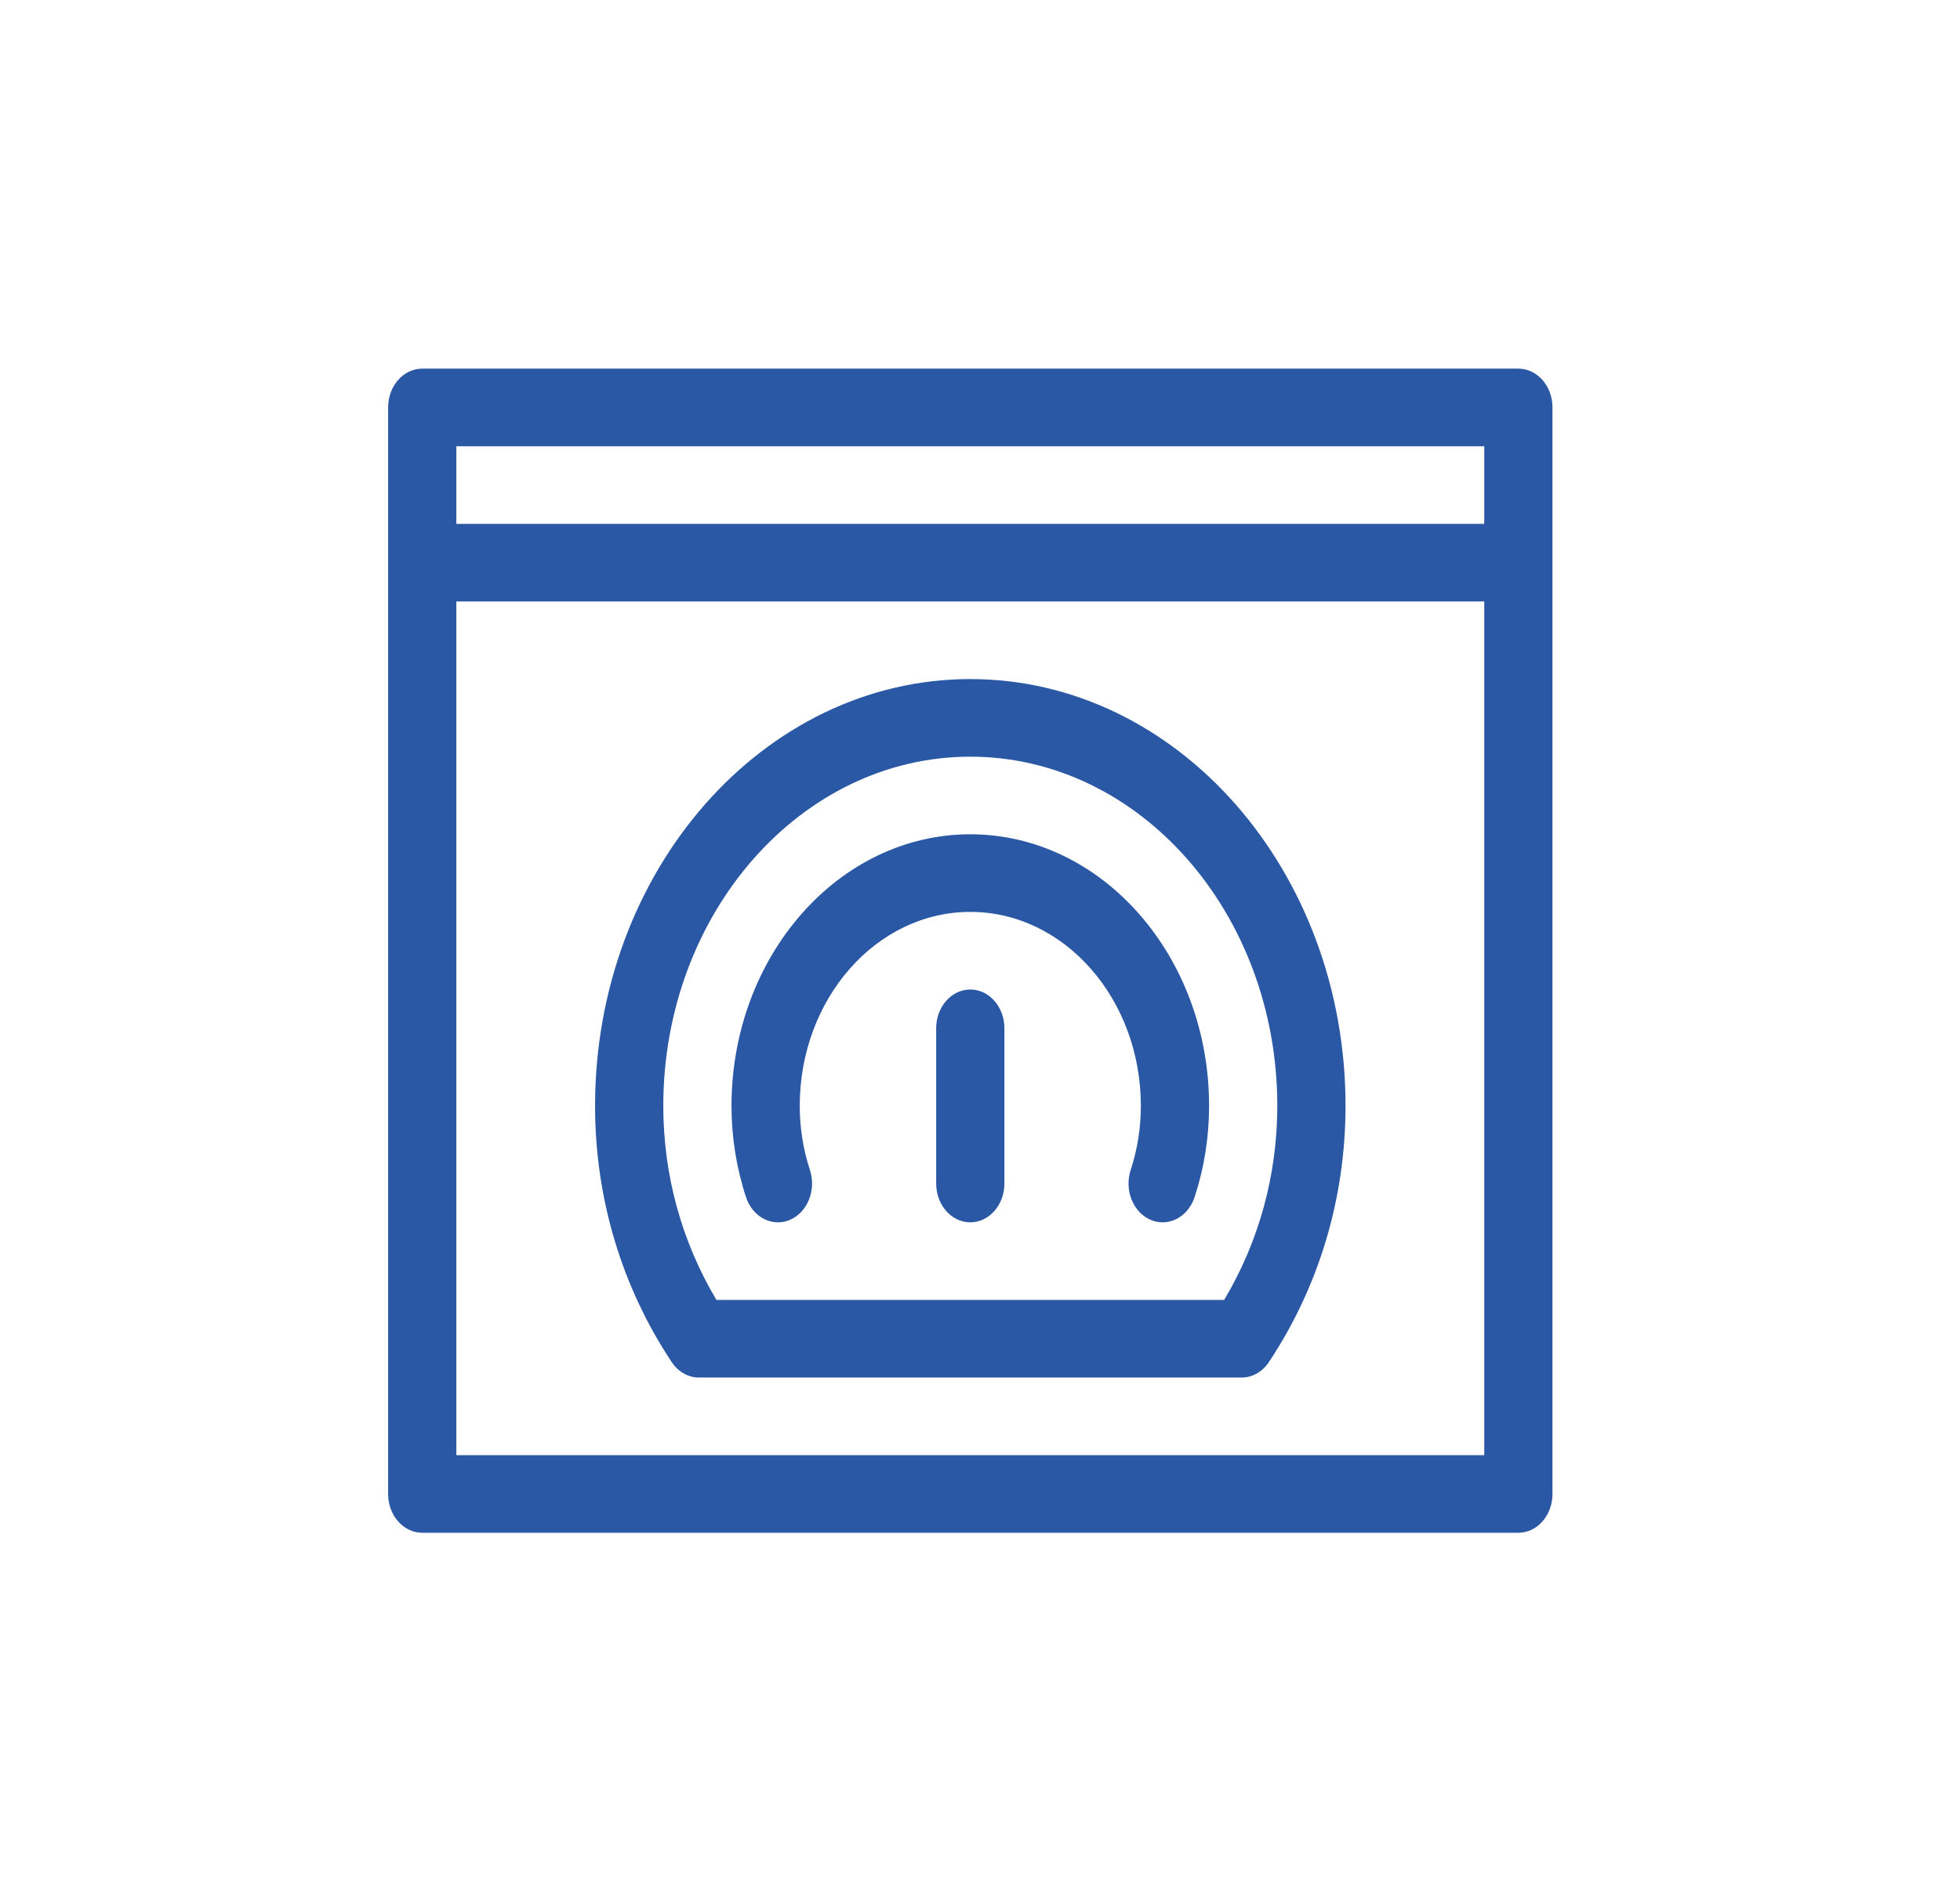 <svg width="101" height="97" viewBox="0 0 101 97" fill="none" xmlns="http://www.w3.org/2000/svg">
<path d="M50 51C49.029 51 48.242 51.895 48.242 53V61C48.242 62.105 49.029 63 50 63C50.971 63 51.758 62.105 51.758 61V53C51.758 51.895 50.971 51 50 51ZM40.703 62.874C41.612 62.488 42.075 61.336 41.735 60.301C41.388 59.245 41.211 58.127 41.211 57C41.211 51.486 45.154 47 50 47C54.846 47 58.789 51.486 58.789 57C58.789 58.127 58.612 59.245 58.265 60.301C57.925 61.336 58.388 62.488 59.297 62.874C59.5 62.96 59.707 63 59.911 63C60.624 63 61.295 62.503 61.559 61.699C62.053 60.196 62.305 58.604 62.305 57C62.305 49.28 56.785 43 50 43C43.215 43 37.695 49.28 37.695 57C37.695 58.608 37.946 60.188 38.441 61.699C38.78 62.734 39.793 63.26 40.703 62.874ZM36.017 71H63.983C64.255 71 64.523 70.928 64.766 70.79C65.009 70.653 65.221 70.453 65.385 70.206C67.97 66.315 69.336 61.748 69.336 57C69.336 44.869 60.662 35 50 35C39.338 35 30.664 44.869 30.664 57C30.664 61.748 32.03 66.315 34.615 70.206C34.779 70.453 34.991 70.653 35.234 70.79C35.477 70.928 35.745 71 36.017 71ZM50 39C58.723 39 65.82 47.075 65.82 57C65.82 60.554 64.876 63.992 63.081 67H36.919C35.124 63.992 34.18 60.554 34.18 57C34.18 47.075 41.277 39 50 39ZM78.242 19H21.758C20.787 19 20 19.895 20 21V77C20 78.105 20.787 79 21.758 79H78.242C79.213 79 80 78.105 80 77V21C80 19.895 79.213 19 78.242 19ZM76.484 75H23.516V31H76.484V75ZM76.484 27H23.516V23H76.484V27Z" fill="#2B58A4"/>
</svg>
